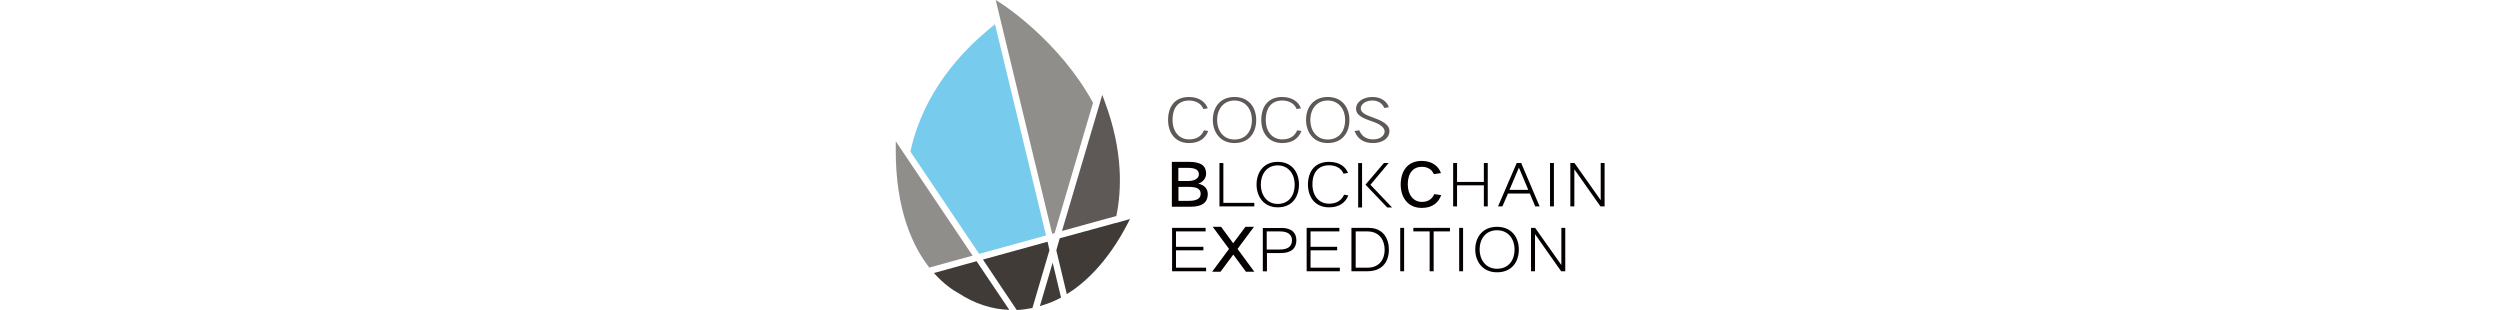 <svg height="310" viewBox="20.7 190.6 600.3 262.4" width="2500" xmlns="http://www.w3.org/2000/svg"><path d="m21 310.2v6.7c-.3 52.3 15.1 83.2 28.4 100.2l24.6-6.8 12.1-3.3-1.8-2.6zm134.5 77.7.4-1.4 32.1-108.9c-28.5-52.2-76.1-83-78.1-84.3l-4.3-2.7 47.8 197.9z" fill="#8f8e8a"/><path d="m149.5 395.2-54.7 15.1 17 25.4 11.6 17.3c4.5-.2 8.9-.8 13.3-1.7l12.3-41.8 2.1-7.1zm-96.2 26.5c8.5 9.6 16.6 14.8 20.9 17.1 13.2 8.7 27.9 13.6 42.9 14.1l-27.7-41.2-9.4 2.6z" fill="#413b38"/><path d="m148.2 389.9-43.2-178.8-4.5 3.7c-44.8 36.8-61.2 76.7-67.1 104.1l58.2 86.6z" fill="#77cbec"/><path d="m207.7 373.5c4.4-21.1 6.1-54.5-9.8-96.9l-2.1-5.7-30.3 102.4-3.8 12.8 37.3-10.3z" fill="#5e5957"/><path d="m156.9 402.5 4.7 19.6 4.2 17.5c14.4-8.9 34.1-26.3 51.3-59.4l2.2-4.2-12.1 3.4v-.1l-32.4 8.9-15 4.1zm-10.1 46c3.2-1 8.1-2.8 14.1-6l-4.6-19.3-2.5-10.3-3 10.3-7.8 26.5c1.2-.4 2.5-.8 3.8-1.2m-3.9 1.2 7.8-26.5z" fill="#413b38"/><path d="m269.2 272.7c9.1 0 14.1 4.7 15.9 9.6l-3.7.6c-1.8-4.6-6.4-7.2-12.1-7.2-8.5 0-14 5.4-14 16.4 0 10.1 5.7 16.5 14 16.5 6.3 0 10.5-2.7 12.6-7.7l3.6.6c-2.4 6-7.3 10.2-16.3 10.2-11.5 0-17.7-8.5-17.7-19.6 0-10.6 5.2-19.4 17.7-19.4m38.5 0c12.5 0 18.4 9.2 18.4 19.5 0 10.4-5.7 19.5-18.4 19.5-12.2 0-18.3-9.4-18.3-19.5-.1-10.4 5.9-19.5 18.3-19.5m0 36c10 0 14.8-7.6 14.8-16.5 0-8.7-5.1-16.5-14.8-16.5-9.6 0-14.7 7.7-14.7 16.5 0 8.7 5.1 16.5 14.7 16.5m40.4-36c9.1 0 14.1 4.7 15.9 9.6l-3.7.6c-1.8-4.6-6.4-7.2-12.1-7.2-8.5 0-14 5.4-14 16.4 0 10.1 5.7 16.5 14 16.5 6.3 0 10.5-2.7 12.6-7.7l3.6.6c-2.4 6-7.3 10.2-16.3 10.2-11.5 0-17.7-8.5-17.7-19.6 0-10.6 5.2-19.4 17.7-19.4m38.5 0c12.5 0 18.4 9.2 18.4 19.5 0 10.4-5.7 19.5-18.4 19.5-12.2 0-18.3-9.4-18.3-19.5-.1-10.4 6-19.5 18.3-19.5m0 36c10 0 14.8-7.6 14.8-16.5 0-8.7-5.1-16.5-14.8-16.5-9.6 0-14.7 7.7-14.7 16.5 0 8.7 5.1 16.5 14.7 16.5m26.7-7.8c2.3 5.5 6.6 7.7 11.8 7.7 6.4 0 9.7-3.6 9.7-6.7 0-4.5-6.8-7.3-11.3-8.8-7.9-2.6-12.9-5.4-12.9-10.3 0-6.1 6.2-10.1 14-10.1 7.1 0 12.1 3.6 13.8 8.7l-3.9.6c-1.6-4-5.4-6.3-10.1-6.3-5.8 0-9.8 3.2-9.8 6.7 0 3.9 4.9 5.7 10.6 7.8 9 3.1 13.7 6.6 13.7 11.2 0 6.1-5.7 10.3-13.9 10.3-8 0-13.1-3.5-15.7-10.2z" fill="#5e5957"/><path d="m269.2 327.6c10.6 0 14.5 3.7 14.5 9.9 0 4.2-2.8 7.3-6.7 8.6 5.7 1.1 8.1 4.7 8.1 8.7 0 7.4-5 10.8-14.5 10.8h-15.9v-38zm-8.9 16.2h8.4c5 0 8.9-2.1 8.9-5.6 0-3.7-3-5.5-9.1-5.5h-8.3v11.1zm0 16.8h8.9c6.6 0 9.9-2 9.9-6 0-4.6-4.2-5.8-9.9-5.8h-8.9zm38-32v33.7h26.2v3h-29.5v-36.7zm46-1c12.2 0 18 9 18 19.2 0 10.3-5.6 19.3-18 19.3-11.9 0-17.9-9.3-17.9-19.3 0-10.2 5.9-19.2 17.9-19.2m0 35.6c9.7 0 14.4-7.5 14.4-16.3 0-8.6-5-16.3-14.4-16.3s-14.3 7.6-14.3 16.3c0 8.5 5 16.3 14.3 16.3m43.5-35.6c9.2 0 14.2 4.6 16 9.4l-3.8.6c-1.8-4.5-6.4-7.1-12.2-7.1-8.5 0-14.1 5.3-14.1 16.2 0 10 5.8 16.3 14.1 16.3 6.3 0 10.5-2.7 12.7-7.6l3.6.6c-2.4 5.9-7.3 10.1-16.4 10.1-11.5 0-17.8-8.4-17.8-19.4.1-10.4 5.3-19.1 17.9-19.1m27.9 25v13.6h-3.3v-37.6h3.3v19.4m2.9-1.1 15.6-18.3h4l-15.4 18.4 18.3 19.2h-4.1zm47.7-20.1c9.1 0 14.3 4.9 16.2 10.3l-6 .9c-1.9-4.1-5.3-6.2-10.2-6.2-7.2 0-11.9 5.2-11.9 14.8 0 9 4.8 14.9 11.9 14.9 5.2 0 8.7-2.3 10.5-6.6l5.9.9c-2.3 6.2-7.3 10.8-16.4 10.8-12.1 0-17.9-9.2-17.9-19.9.1-10.7 5.3-19.9 17.9-19.9m29.8 1.8v16h22.7v-16h3.3v36.7h-3.3v-17.8h-22.7v17.8h-3.3v-36.7zm50.5 0h3.8l15.6 36.7h-3.7l-4.6-10.9h-18.5l-4.7 10.9h-3.7zm-6.1 22.7h15.9l-7.9-18.7h-.1zm34.3-22.7h3.3v36.7h-3.3zm20.7 0 22.1 31.3h.1v-31.3h3.3v36.7h-3.5l-22.1-31.4v31.4h-3.4v-36.7zm-312.2 54.9v3h-25.1v13h23.2v3h-23.2v14.7h25.5v3h-28.8v-36.7zm13.1-.9 10.2 13.9 10.4-13.9h7.2l-13.9 18.7 14.2 19.3h-7.1l-10.7-14.5-10.8 14.5h-7.1l14.3-19.3-13.8-18.7zm50.7.9c9.1 0 13 4.2 13 10.5 0 6.7-4.3 10.8-13 10.8h-11.9v15.5h-3.5v-36.7h15.4zm-12 18.3h11.2c6.7 0 10.1-2.8 10.1-7.8 0-4.8-3.6-7.5-9.9-7.5h-11.5v15.3zm61.4-18.3v3h-24.4v13h22.5v3h-22.5v14.7h24.8v3h-28.1v-36.7zm24.6 0c12.8-.1 17.3 9.5 17.3 18.3 0 10.6-5.7 18.4-18.2 18.4h-13.5v-36.7zm-10.8 33.7h10.1c8 0 14.4-5 14.4-15.4 0-7-3.8-15.3-14.5-15.3h-10zm37.7-33.7h3.3v36.7h-3.3zm42.1 0v3h-13.8v33.7h-3.4v-33.7h-13.8v-3zm7.8 0h3.3v36.7h-3.3zm32-.9c12.5 0 18.5 9 18.5 19.2 0 10.3-5.8 19.3-18.5 19.3-12.3 0-18.4-9.3-18.4-19.3 0-10.3 6.1-19.2 18.4-19.2m0 35.5c10 0 14.9-7.5 14.9-16.3 0-8.6-5.1-16.3-14.9-16.3-9.7 0-14.7 7.6-14.7 16.3 0 8.6 5.2 16.3 14.7 16.3m32.3-34.6 22.1 31.3h.1v-31.3h3.3v36.7h-3.5l-22.1-31.4v31.4h-3.4v-36.7z" fill="#050000"/></svg>